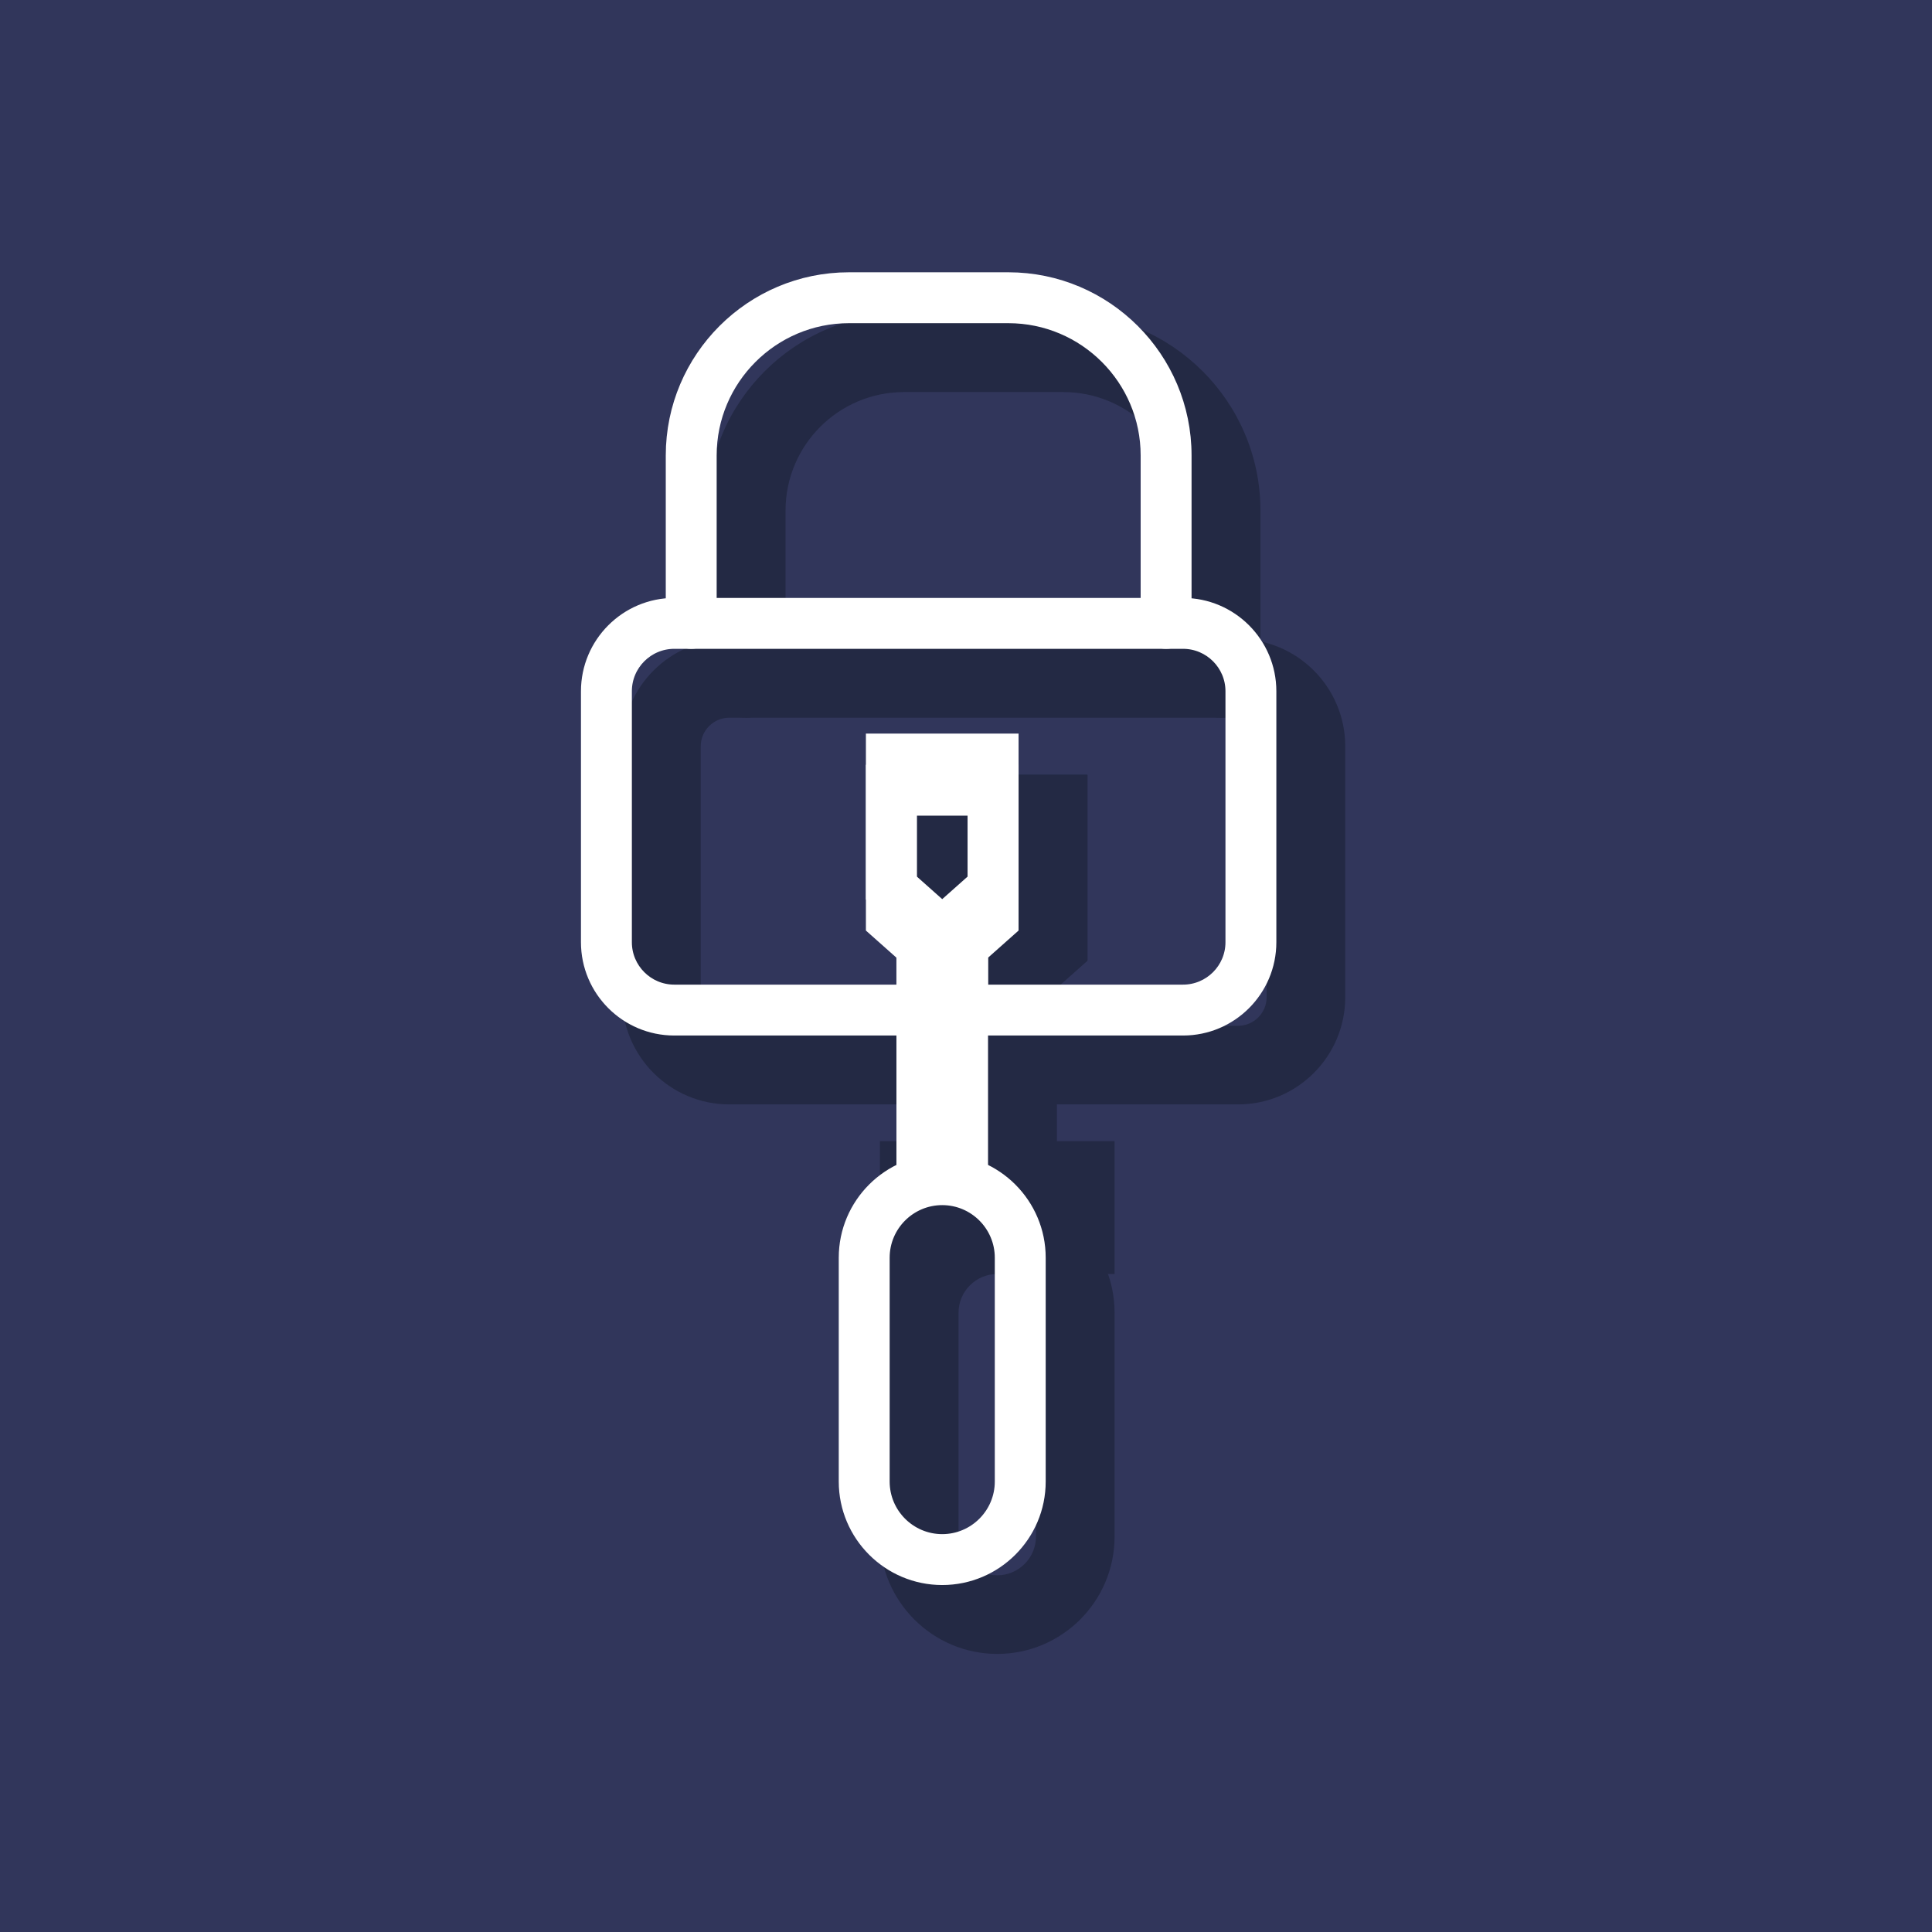 <?xml version="1.0" encoding="UTF-8"?><svg id="a" xmlns="http://www.w3.org/2000/svg" width="176.389mm" height="176.389mm" viewBox="0 0 500 500"><rect y="0" width="500" height="500" style="fill:#31365b;"/><path d="M320.417,285.819h-131.679c-15.29,0-27.73-12.44-27.73-27.73v-64.962c0-15.29,12.44-27.73,27.73-27.73h131.679c15.29,0,27.73,12.44,27.73,27.73v64.962c0,15.29-12.44,27.73-27.73,27.73ZM273.528,265.474h46.888c4.072,0,7.385-3.313,7.385-7.385v-64.962c0-4.072-3.313-7.385-7.385-7.385h-131.679c-4.072,0-7.385,3.313-7.385,7.385v64.962c0,4.072,3.313,7.385,7.385,7.385h53.912v-9.84l-7.901-7.024v-48.098h46.681v48.098l-7.901,7.024v9.84ZM255.094,239.475l2.995,2.663,2.995-2.663v-18.618h-5.991v18.618h0Z" style="fill:#232944;"/><path d="M316.028,185.742c-5.618,0-10.173-4.555-10.173-10.173v-43.453c0-16.899-13.749-30.648-30.649-30.648h-41.259c-16.899,0-30.648,13.748-30.648,30.648v43.453c0,5.618-4.555,10.173-10.173,10.173s-10.173-4.555-10.173-10.173v-43.453c0-28.117,22.876-50.993,50.993-50.993h41.259c28.118,0,50.994,22.876,50.994,50.993v43.453c0,5.618-4.555,10.173-10.172,10.173h0Z" style="fill:#232944;"/><rect x="227.726" y="295.321" width="60.726" height="34.391" style="fill:#232944;"/><path d="M258.089,428.032c-16.742,0-30.363-13.621-30.363-30.363v-57.939c0-16.742,13.621-30.363,30.363-30.363s30.363,13.621,30.363,30.363v57.939c0,16.742-13.621,30.363-30.363,30.363ZM258.089,329.712c-5.524,0-10.018,4.494-10.018,10.018v57.939c0,5.524,4.494,10.018,10.018,10.018s10.018-4.494,10.018-10.018v-57.939c0-5.524-4.494-10.018-10.018-10.018Z" style="fill:#232944;"/><path d="M273.528,315.666h-30.879v-60.032l-7.901-7.024v-48.098h46.681v48.098l-7.901,7.024v60.032ZM255.094,239.476l2.995,2.662,2.995-2.662v-18.619h-5.991v18.619l0.0 0Z" style="fill:#232944;"/><path d="M306.176,266.492h-62.147v-31.951l7.901-7.023v-25.988h-16.164v25.988l7.901,7.023v31.951h-69.17c-12.486,0-22.644-10.158-22.644-22.644v-64.962c0-12.486,10.158-22.644,22.644-22.644h131.679c12.486,0,22.644,10.158,22.644,22.644v64.962c0,12.486-10.158,22.644-22.644,22.644ZM254.202,256.32h51.975c6.876,0,12.471-5.595,12.471-12.471v-64.962c0-6.876-5.595-12.471-12.471-12.471h-131.679c-6.876,0-12.471,5.595-12.471,12.471v64.962c0,6.876,5.595,12.471,12.471,12.471h58.997v-17.211l-7.901-7.023v-40.728h36.509v40.728l-7.901,7.023v17.211l0-0Z" style="fill:#fff; stroke:#fff; stroke-miterlimit:10; stroke-width:3px;"/><path d="M301.787,166.415c-2.809,0-5.086-2.277-5.086-5.086v-43.454c0-19.704-16.031-35.734-35.734-35.734h-41.259c-19.704,0-35.734,16.031-35.734,35.734v43.454c0,2.809-2.277,5.086-5.086,5.086s-5.086-2.277-5.086-5.086v-43.454c0-25.313,20.594-45.907,45.907-45.907h41.259c25.313,0,45.907,20.594,45.907,45.907v43.454c0,2.809-2.277,5.086-5.086,5.086Z" style="fill:#fff; stroke:#fff; stroke-miterlimit:10; stroke-width:3px;"/><path d="M243.848,408.705c-13.938,0-25.278-11.339-25.278-25.277v-57.939c0-13.938,11.339-25.276,25.277-25.276s25.278,11.339,25.278,25.276v57.939c0,13.938-11.339,25.277-25.277,25.277ZM243.848,310.385c-8.329,0-15.105,6.776-15.105,15.104v57.939c0,8.328,6.776,15.104,15.104,15.104h.001c8.328,0,15.104-6.776,15.104-15.104v-57.939c0-8.328-6.776-15.104-15.104-15.104Z" style="fill:#fff; stroke:#fff; stroke-miterlimit:10; stroke-width:3px;"/><path d="M254.202,304.402h-20.707v-57.23l-7.901-7.023v-40.728h36.509v40.728l-7.901,7.023v57.23h0ZM243.667,294.23h.362v-51.626l7.901-7.023v-25.988h-16.164v25.988l7.901,7.023v51.626h-0Z" style="fill:#fff; stroke:#fff; stroke-miterlimit:10; stroke-width:3px;"/></svg>